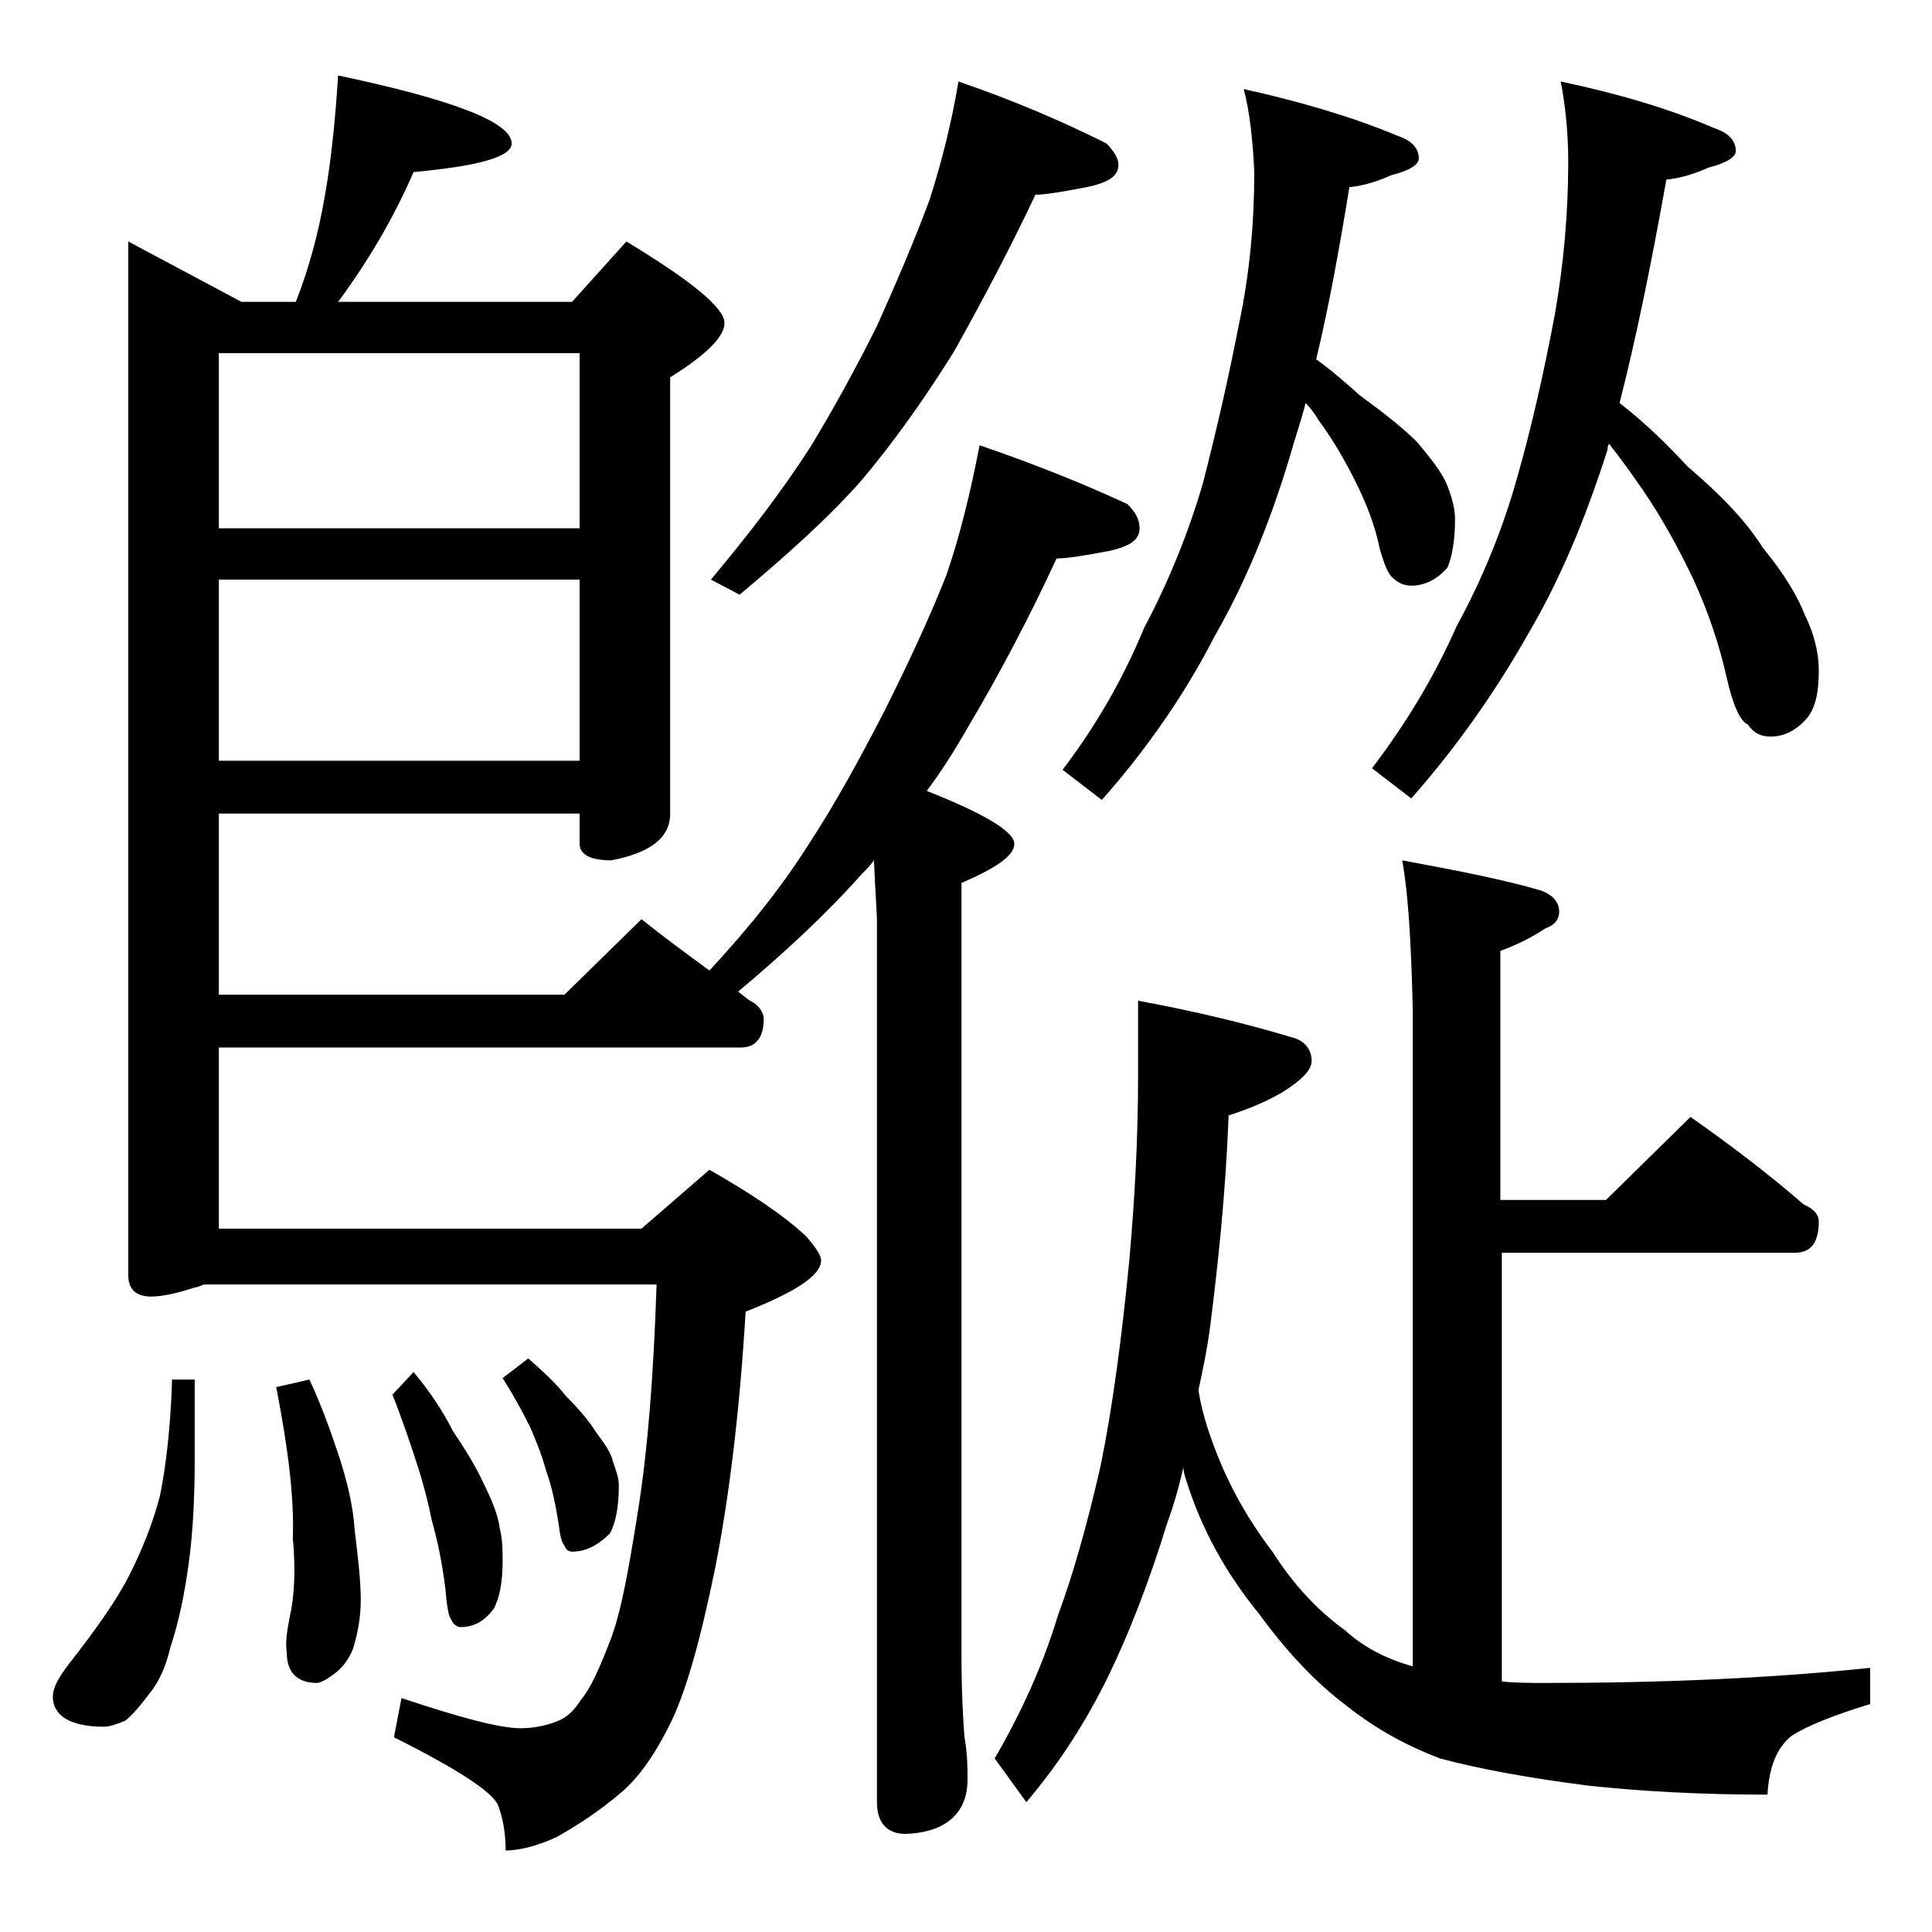 <?xml version="1.0" encoding="utf-8"?>
<!-- Generator: Adobe Illustrator 18.0.0, SVG Export Plug-In . SVG Version: 6.00 Build 0)  -->
<!DOCTYPE svg PUBLIC "-//W3C//DTD SVG 1.1//EN" "http://www.w3.org/Graphics/SVG/1.1/DTD/svg11.dtd">
<svg version="1.1" id="Layer_1" xmlns="http://www.w3.org/2000/svg" xmlns:xlink="http://www.w3.org/1999/xlink" x="0px" y="0px"
	 viewBox="0 0 128 128" enable-background="new 0 0 128 128" xml:space="preserve">
<path d="M11.4,91.4h1.5v5.2c0,2.5-0.1,4.8-0.4,7s-0.7,4-1.2,5.5c-0.3,1.3-0.8,2.4-1.4,3.1c-0.6,0.8-1.1,1.4-1.6,1.8
	c-0.5,0.2-1,0.4-1.4,0.4c-2.2,0-3.4-0.7-3.4-2c0-0.6,0.4-1.3,1.1-2.2c1.8-2.3,3.2-4.3,4-5.9c0.8-1.6,1.5-3.3,2-5.2
	C11,97.1,11.3,94.6,11.4,91.4z M64.9,29.5c3.8,1.3,7,2.6,9.8,3.9c0.5,0.5,0.8,1,0.8,1.6c0,0.8-0.7,1.2-2,1.5
	c-1.6,0.3-2.8,0.5-3.5,0.5c-1.8,3.9-3.8,7.7-6,11.4c-0.8,1.4-1.7,2.8-2.6,4c3.8,1.5,5.8,2.7,5.8,3.5c0,0.8-1.2,1.6-3.5,2.6v51
	c0,2.5,0.1,4.4,0.2,5.6c0.2,1.1,0.2,2,0.2,2.8c0,2.2-1.4,3.5-4.1,3.6c-1.2,0-1.9-0.7-1.9-2.1V60.9c0-0.3-0.1-1.6-0.2-3.9
	c-0.2,0.3-0.5,0.6-0.8,0.9c-2.3,2.6-5.1,5.2-8.2,7.8c0.3,0.2,0.6,0.5,0.8,0.6c0.6,0.3,0.9,0.8,0.9,1.2c0,1.2-0.5,1.9-1.5,1.9H14.5
	v12h28l4.5-3.9c2.8,1.6,4.9,3,6.4,4.4c0.7,0.8,1,1.3,1,1.6c0,1-1.7,2.1-5,3.4c-0.4,6.7-1.1,12.3-2,16.9c-1,4.9-2,8.5-3.1,10.6
	c-1,2-2.1,3.5-3.2,4.4c-1.4,1.2-2.8,2.1-4.2,2.9c-1.3,0.6-2.5,0.9-3.4,0.9c0-1.2-0.2-2.2-0.5-3c-0.4-0.9-2.7-2.4-6.9-4.5l0.5-2.6
	c3.9,1.3,6.5,2,7.9,2c0.9,0,1.8-0.2,2.5-0.5c0.5-0.2,1-0.6,1.5-1.4c0.6-0.7,1.2-2,2-4.1c0.7-1.9,1.2-4.8,1.8-8.6
	c0.6-3.8,1-8.7,1.2-14.8H13.5c-0.2,0.1-0.5,0.2-0.6,0.2c-1.2,0.4-2.2,0.6-2.9,0.6c-1,0-1.5-0.5-1.5-1.4V16l7.5,4h3.6
	c0.9-2.3,1.5-4.6,1.9-6.9c0.4-2.2,0.7-4.9,0.9-8.1C30,6.6,33.9,8.1,33.9,9.5c0,0.9-2.2,1.5-6.5,1.9c-1.3,3-3,5.9-5,8.6h15.5l3.6-4
	c4.3,2.6,6.5,4.4,6.5,5.4c0,0.9-1.2,2.1-3.6,3.6v28.9c0,1.6-1.3,2.6-3.9,3.1c-1.4,0-2.1-0.4-2.1-1.1v-2H14.5v12h22.9l5.1-5
	c1.5,1.2,3,2.3,4.5,3.4c2.7-2.9,4.9-5.7,6.6-8.4c1.7-2.6,3.3-5.5,5-8.8c1.6-3.2,3-6.2,4.1-9C63.6,35.5,64.3,32.6,64.9,29.5z
	 M14.5,35h23.9V23.4H14.5V35z M14.5,50.4h23.9v-12H14.5V50.4z M20.5,91.4c0.7,1.5,1.3,3.1,1.9,4.9c0.6,1.8,1,3.5,1.1,5.1
	c0.2,1.7,0.4,3.2,0.4,4.6c0,1.2-0.2,2.2-0.5,3.2c-0.3,0.8-0.8,1.4-1.4,1.8c-0.4,0.3-0.8,0.5-1,0.5c-1.3,0-2-0.7-2-2
	c-0.1-0.6,0-1.4,0.2-2.4c0.3-1.3,0.4-3.1,0.2-5.2c0.1-2.6-0.3-5.9-1.1-10L20.5,91.4z M27.4,90.9c1,1.2,1.9,2.5,2.6,3.9
	c0.8,1.2,1.5,2.3,2,3.4c0.6,1.2,1,2.2,1.1,3c0.2,0.8,0.2,1.5,0.2,2.2c0,1.4-0.2,2.5-0.6,3.2c-0.6,0.8-1.3,1.2-2.2,1.2
	c-0.2,0-0.5-0.2-0.6-0.5c-0.2-0.2-0.3-1-0.4-2.1c-0.2-1.6-0.5-3.1-0.9-4.5c-0.3-1.5-0.7-2.9-1.1-4.1c-0.4-1.2-0.9-2.7-1.5-4.2
	L27.4,90.9z M35,90c0.9,0.8,1.8,1.6,2.5,2.5c0.8,0.8,1.5,1.6,2,2.4c0.6,0.8,1,1.4,1.1,1.9c0.2,0.6,0.4,1.1,0.4,1.6
	c0,1.4-0.2,2.5-0.6,3.2c-0.8,0.8-1.6,1.2-2.5,1.2c-0.2,0-0.4-0.1-0.5-0.4c-0.2-0.2-0.3-0.7-0.4-1.5c-0.2-1.2-0.4-2.3-0.8-3.4
	c-0.3-1.1-0.7-2.1-1.1-3c-0.5-1-1.1-2.1-1.8-3.2L35,90z M63.5,5.4c3.8,1.3,7,2.7,9.8,4.1c0.5,0.5,0.8,1,0.8,1.4
	c0,0.8-0.7,1.2-2.1,1.5c-1.6,0.3-2.7,0.5-3.4,0.5c-1.7,3.6-3.5,7-5.4,10.4c-2,3.2-4,6-6.1,8.5c-2.2,2.5-5,5-8.1,7.6l-1.9-1
	c2.6-3.1,4.8-6,6.6-8.8c1.4-2.3,2.9-5,4.4-8c1.3-2.9,2.5-5.7,3.5-8.4C62.3,11,63,8.4,63.5,5.4z M92.9,57c3.8,0.7,6.8,1.3,9.2,2
	c0.8,0.3,1.2,0.8,1.2,1.4c0,0.5-0.3,0.9-0.9,1.1c-0.9,0.6-1.9,1.1-3,1.5v16.5h7L112,74c2.7,1.9,5.2,3.8,7.5,5.8c0.7,0.3,1,0.7,1,1.1
	c0,1.4-0.5,2.1-1.6,2.1H99.5v28.4c0.9,0.1,1.9,0.1,2.9,0.1c7.6,0,14.8-0.3,21.5-1v2.4c-2.3,0.7-4.1,1.4-5.2,2.1
	c-1,0.8-1.5,2.1-1.6,3.9c-4.2,0-8.2-0.2-11.9-0.6c-3.9-0.5-7.2-1.1-9.8-1.8c-2.1-0.8-4.2-1.9-6.2-3.5c-2-1.5-3.9-3.5-5.8-6.1
	c-2.2-2.7-3.8-5.6-4.8-8.8c-0.1-0.3-0.2-0.6-0.2-0.9c-0.3,1.4-0.7,2.7-1.1,3.8c-1.2,3.9-2.5,7.2-3.8,9.9c-1.5,3.1-3.3,5.9-5.5,8.5
	l-2.1-2.9c1.8-3.1,3.2-6.2,4.2-9.5c1-2.7,1.9-5.9,2.8-9.8c0.8-3.9,1.4-8.4,1.9-13.5c0.4-4.4,0.6-8.5,0.6-12.4v-5
	c3.8,0.7,7.1,1.5,10.1,2.4c0.9,0.2,1.4,0.8,1.4,1.6c0,0.6-0.7,1.3-2,2.1c-1.4,0.8-2.6,1.2-3.5,1.5c-0.2,5.2-0.7,9.8-1.2,13.8
	c-0.2,1.6-0.5,3-0.8,4.4c0.2,1.3,0.6,2.6,1.1,3.9c0.9,2.4,2.2,4.7,3.8,6.8c1.4,2.2,3,3.9,4.8,5.2c1.2,1.1,2.7,1.9,4.5,2.4V67
	C93.5,62.5,93.3,59.2,92.9,57z M82.4,5.9C86,6.7,89.5,7.7,92.6,9c0.9,0.3,1.4,0.8,1.4,1.5c0,0.4-0.6,0.8-1.8,1.1
	c-0.9,0.4-1.8,0.7-2.8,0.8c-0.7,4.3-1.4,8.1-2.2,11.4c1.1,0.8,2,1.6,2.9,2.4c1.5,1.1,2.8,2.1,3.8,3.1c1,1.2,1.7,2.1,2,2.9
	c0.3,0.8,0.5,1.5,0.5,2.2c0,1.4-0.2,2.5-0.5,3.2c-0.7,0.8-1.5,1.2-2.4,1.2c-0.5,0-0.9-0.2-1.2-0.5c-0.3-0.2-0.6-0.9-0.9-2
	c-0.3-1.5-0.9-3-1.6-4.4c-0.7-1.4-1.5-2.8-2.4-4c-0.3-0.5-0.6-0.9-0.9-1.2c-0.3,1.2-0.7,2.3-1,3.4c-1.4,4.7-3.1,8.7-5,12
	C78.5,46,76,49.6,73,53l-2.6-2c2.2-2.9,4-6,5.4-9.4c1.7-3.2,3-6.5,3.9-9.6c0.9-3.5,1.7-7,2.4-10.6c0.7-3.3,1-6.7,1-10
	C83,9.3,82.8,7.4,82.4,5.9z M103.4,5.4c3.8,0.8,7.2,1.8,10.2,3.1c0.9,0.3,1.4,0.8,1.4,1.5c0,0.4-0.6,0.8-1.8,1.1
	c-0.9,0.4-1.8,0.7-2.8,0.8c-1,5.6-2,10.5-3.1,14.8c1.8,1.4,3.2,2.8,4.5,4.2c2.1,1.8,3.8,3.5,5,5.4c1.4,1.7,2.3,3.2,2.8,4.5
	c0.6,1.2,0.9,2.5,0.9,3.6c0,1.4-0.2,2.5-0.8,3.2c-0.7,0.8-1.5,1.2-2.4,1.2c-0.6,0-1.1-0.2-1.5-0.8c-0.5-0.2-1-1.3-1.4-3.1
	c-0.5-2.2-1.2-4.3-2.2-6.5c-1-2.1-2.1-4.1-3.4-6c-0.7-1-1.4-2-2.2-3c-0.1,0.2-0.1,0.3-0.1,0.4c-1.5,4.7-3.2,8.7-5.2,12.1
	c-2.2,3.9-4.8,7.6-7.8,11l-2.6-2c2.2-2.9,4.1-6,5.6-9.4c1.8-3.3,3.1-6.6,4-9.8c1-3.5,1.8-7.1,2.5-10.8c0.6-3.4,0.9-6.8,0.9-10.2
	C103.9,8.8,103.7,6.9,103.4,5.4z"/>
</svg>
